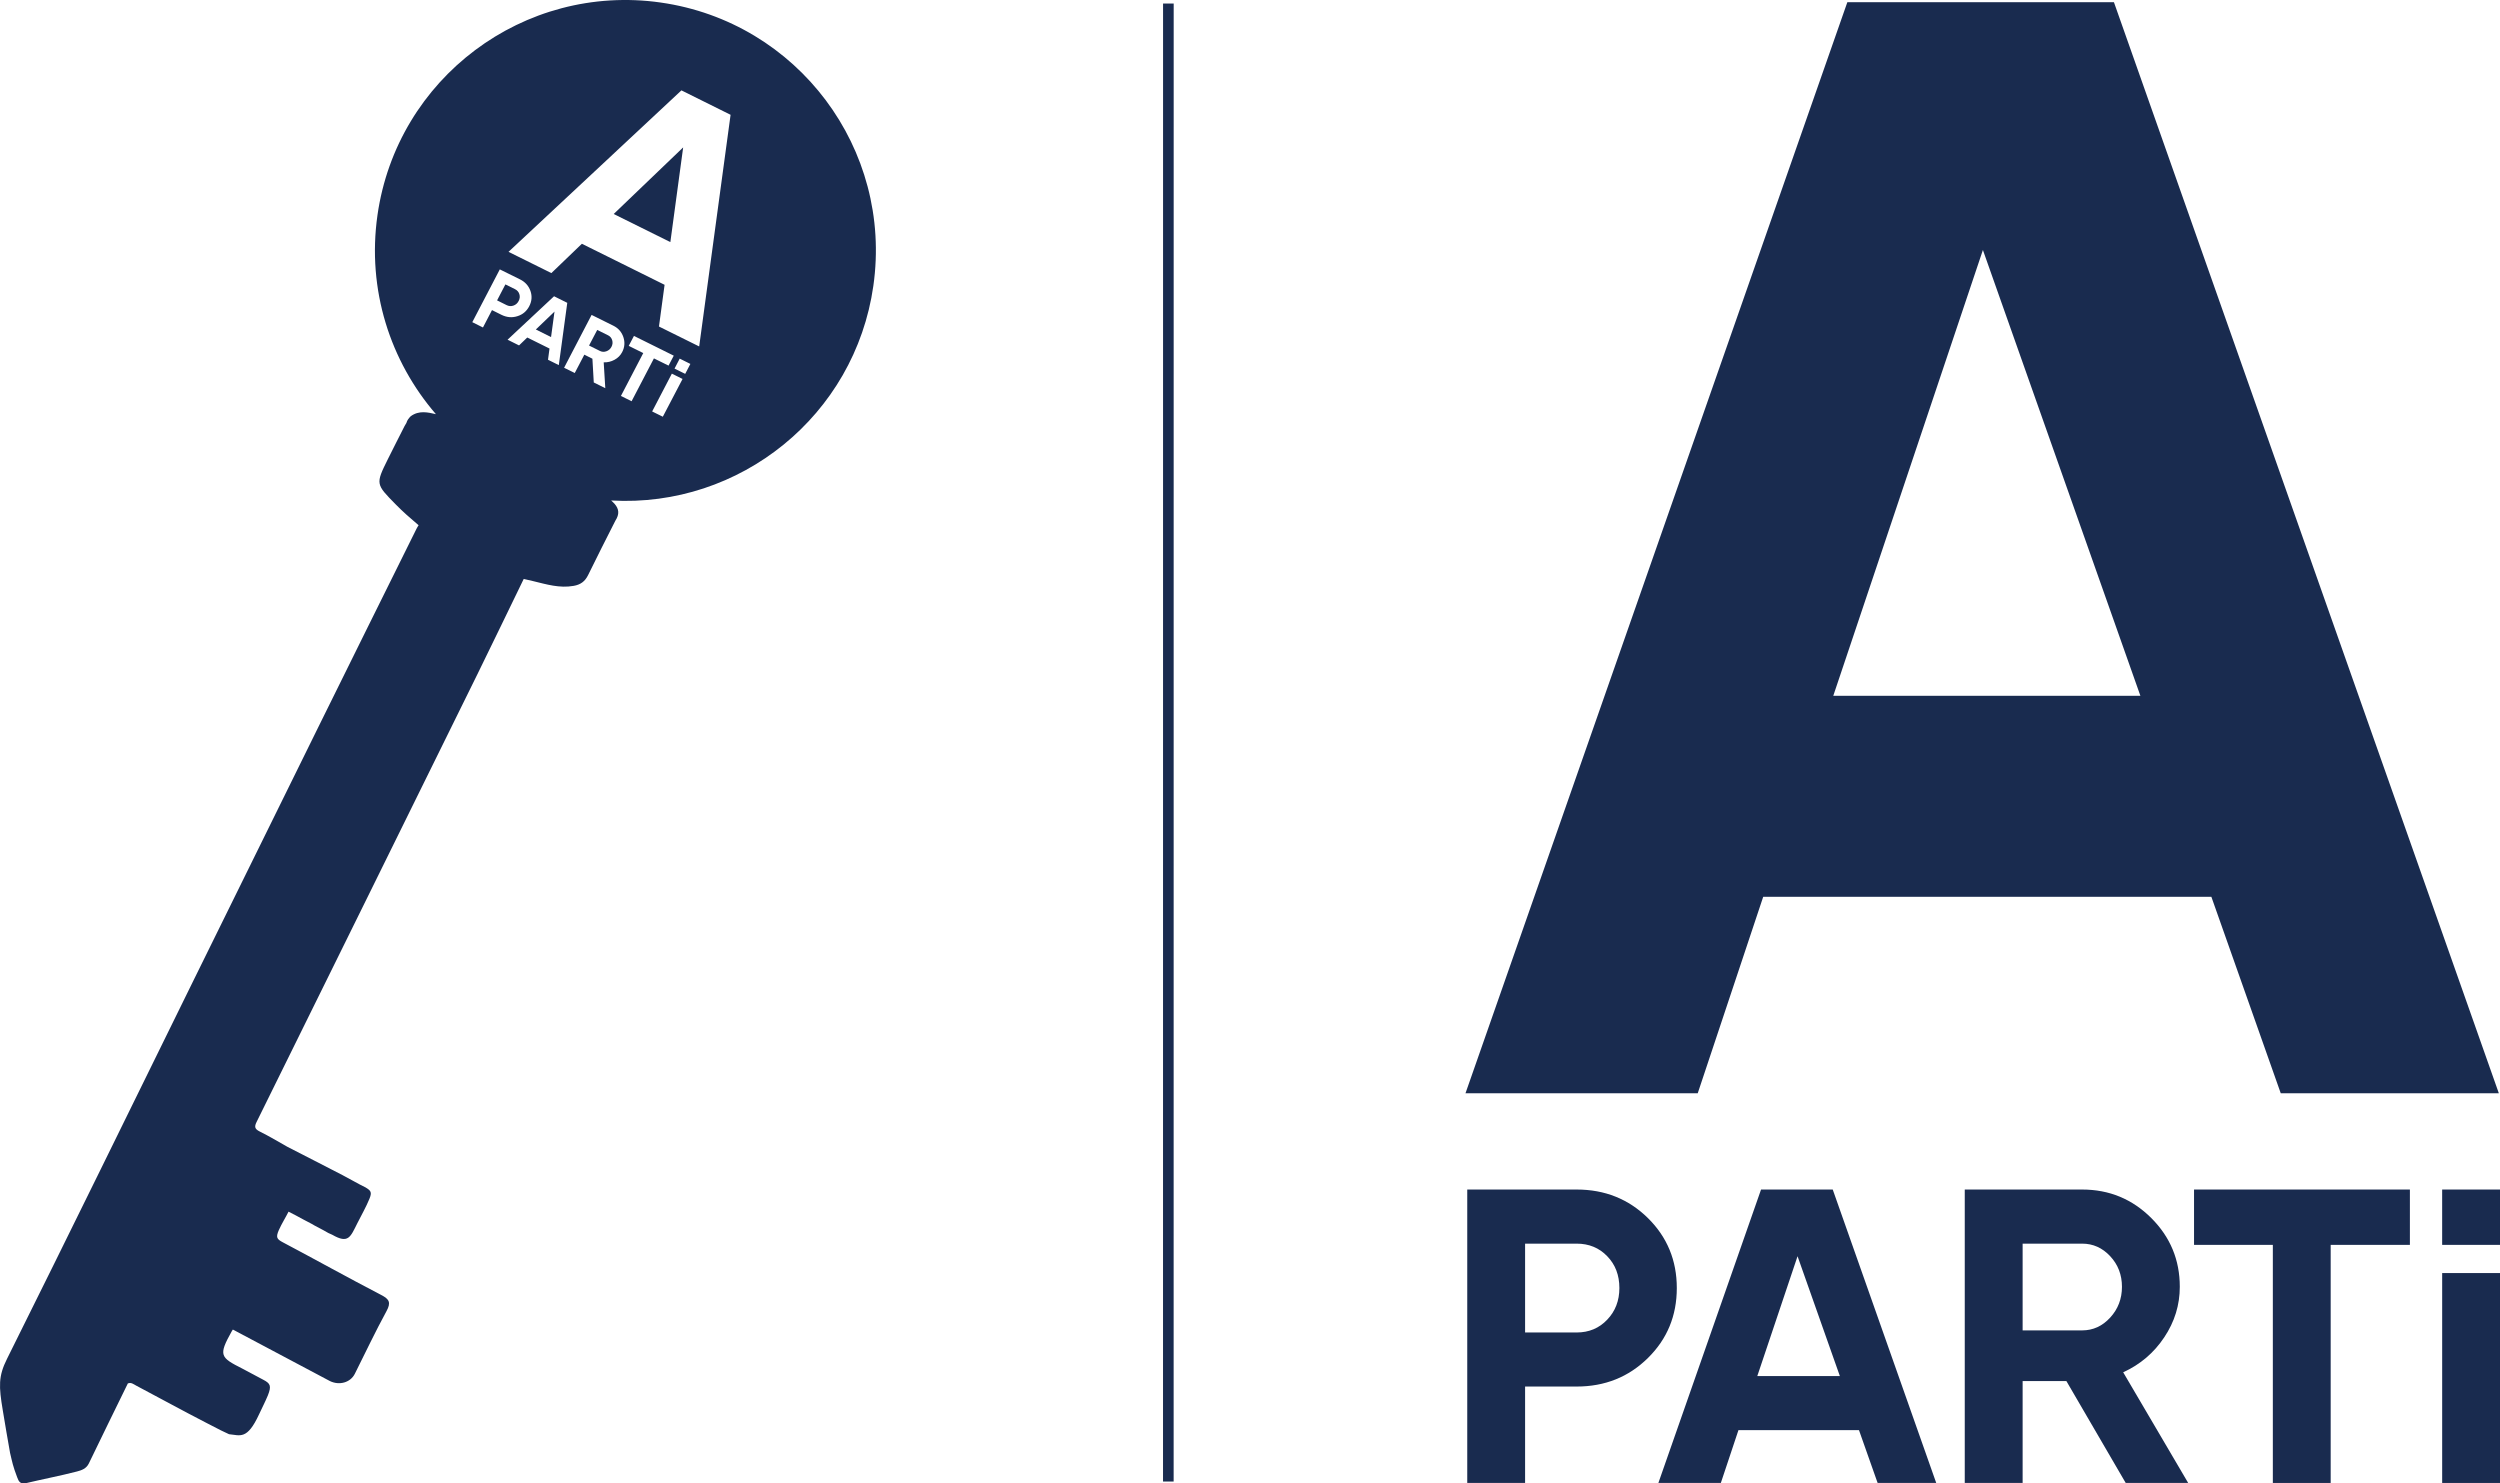 <?xml version="1.0" encoding="UTF-8" standalone="no"?>
<svg
   width="215.125pt"
   height="127.648pt"
   viewBox="0 0 215.125 127.648"
   version="1.2"
   id="svg270"
   sodipodi:docname="Anahtar-Parti-Tuzuk.svg"
   inkscape:version="1.1.2 (b8e25be833, 2022-02-05)"
   xmlns:inkscape="http://www.inkscape.org/namespaces/inkscape"
   xmlns:sodipodi="http://sodipodi.sourceforge.net/DTD/sodipodi-0.dtd"
   xmlns="http://www.w3.org/2000/svg"
   xmlns:svg="http://www.w3.org/2000/svg">
  <sodipodi:namedview
     id="namedview272"
     pagecolor="#505050"
     bordercolor="#eeeeee"
     borderopacity="1"
     inkscape:pageshadow="0"
     inkscape:pageopacity="0"
     inkscape:pagecheckerboard="0"
     inkscape:document-units="pt"
     showgrid="false"
     fit-margin-top="0"
     fit-margin-left="0"
     fit-margin-right="0"
     fit-margin-bottom="0"
     inkscape:zoom="0.87113127"
     inkscape:cx="157.26677"
     inkscape:cy="90.686677"
     inkscape:window-width="1920"
     inkscape:window-height="1017"
     inkscape:window-x="-8"
     inkscape:window-y="-8"
     inkscape:window-maximized="1"
     inkscape:current-layer="svg270" />
  <defs
     id="defs143">
    <g
       id="g80">
      <symbol
         overflow="visible"
         id="glyph0-0">
        <path
           style="stroke:none"
           d="M 4.094,-8 V 2 H 0.938 V -8 Z M 3.328,-7.328 H 1.688 V -7 h 0.641 v 0.375 h -0.656 v 0.328 h 1.656 V -6.625 H 2.672 V -7 h 0.656 z m -0.656,1.281 h -1 V -5 h 1.656 v -0.344 h -0.656 z m -0.344,0.344 V -5.344 H 2 v -0.359 z m 1,0.969 h -1.656 v 0.328 h 0.656 v 0.375 h -0.656 v 0.328 h 1 V -4.406 h 0.656 z m 0,0.609 H 3 v 0.656 H 1.672 V -3.125 h 1.656 z m 0,1.219 h -1 v 0.562 h 0.344 V -2.578 H 3 v 0.469 H 2 V -2.906 H 1.672 v 1.125 h 1.656 z m 0,1.719 h -1.656 v 1.141 h 1.656 z M 3,-0.844 V -0.375 H 2 V -0.844 Z M 3.328,0.188 H 1.672 V 0.516 H 2.375 L 1.672,0.984 V 1.312 h 1.656 V 0.984 H 2.312 l 0.703,-0.469 h 0.312 z m 0,0"
           id="path2" />
      </symbol>
      <symbol
         overflow="visible"
         id="glyph0-1">
        <path
           style="stroke:none"
           d="M 1.984,-7 H 2.781 V 0 H 1.859 V -6 L 0.375,-5.562 0.141,-6.359 Z m 0,0"
           id="path5" />
      </symbol>
      <symbol
         overflow="visible"
         id="glyph1-0">
        <path
           style="stroke:none"
           d="M 4.094,-8 V 2 H 0.938 V -8 Z M 3.328,-7.328 H 1.688 V -7 h 0.641 v 0.375 h -0.656 v 0.328 h 1.656 V -6.625 H 2.672 V -7 h 0.656 z m -0.656,1.281 h -1 V -5 h 1.656 v -0.344 h -0.656 z m -0.344,0.344 V -5.344 H 2 v -0.359 z m 1,0.969 h -1.656 v 0.328 h 0.656 v 0.375 h -0.656 v 0.328 h 1 V -4.406 h 0.656 z m 0,0.609 H 3 v 0.656 H 1.672 V -3.125 h 1.656 z m 0,1.219 h -1 v 0.562 h 0.344 V -2.578 H 3 v 0.469 H 2 V -2.906 H 1.672 v 1.125 h 1.656 z m 0,1.719 h -1.656 v 1.141 h 1.656 z M 3,-0.844 V -0.375 H 2 V -0.844 Z M 3.328,0.188 H 1.672 V 0.516 H 2.375 L 1.672,0.984 V 1.312 h 1.656 V 0.984 H 2.312 l 0.703,-0.469 h 0.312 z m 0,0"
           id="path8" />
      </symbol>
      <symbol
         overflow="visible"
         id="glyph1-1">
        <path
           style="stroke:none"
           d="m 5.359,0 -0.562,-1.562 H 1.641 L 1.062,0 H 0.078 L 2.688,-7 H 3.734 L 6.344,0 Z M 1.953,-2.438 H 4.469 L 3.203,-5.891 Z m 0,0"
           id="path11" />
      </symbol>
      <symbol
         overflow="visible"
         id="glyph1-2">
        <path
           style="stroke:none"
           d=""
           id="path14" />
      </symbol>
      <symbol
         overflow="visible"
         id="glyph1-3">
        <path
           style="stroke:none"
           d="m 3.297,-7 c 0.645,0 1.18,0.219 1.609,0.656 0.426,0.43 0.641,0.961 0.641,1.594 0,0.637 -0.215,1.172 -0.641,1.609 C 4.477,-2.711 3.941,-2.5 3.297,-2.5 H 1.688 V 0 H 0.75 v -7 z m 0,3.625 C 3.68,-3.375 4,-3.504 4.25,-3.766 4.5,-4.023 4.625,-4.352 4.625,-4.75 4.625,-5.145 4.5,-5.473 4.25,-5.734 4,-5.992 3.68,-6.125 3.297,-6.125 H 1.688 v 2.75 z m 0,0"
           id="path17" />
      </symbol>
      <symbol
         overflow="visible"
         id="glyph1-4">
        <path
           style="stroke:none"
           d="M 4.906,0 3.328,-2.688 H 1.688 V 0 H 0.75 v -7 h 2.797 c 0.602,0 1.117,0.215 1.547,0.641 0.426,0.418 0.641,0.93 0.641,1.531 0,0.449 -0.137,0.859 -0.406,1.234 -0.273,0.375 -0.621,0.641 -1.047,0.797 L 5.938,0 Z M 1.688,-6.125 v 2.609 h 1.859 c 0.344,0 0.633,-0.129 0.875,-0.391 0.25,-0.258 0.375,-0.566 0.375,-0.922 0,-0.363 -0.125,-0.672 -0.375,-0.922 -0.242,-0.25 -0.531,-0.375 -0.875,-0.375 z m 0,0"
           id="path20" />
      </symbol>
      <symbol
         overflow="visible"
         id="glyph1-5">
        <path
           style="stroke:none"
           d="m 5.234,-7 v 0.875 H 3.156 V 0 H 2.234 V -6.125 H 0.188 V -7 Z m 0,0"
           id="path23" />
      </symbol>
      <symbol
         overflow="visible"
         id="glyph1-6">
        <path
           style="stroke:none"
           d="m 1.203,-7.641 c -0.168,0 -0.312,-0.055 -0.438,-0.172 -0.125,-0.125 -0.188,-0.27 -0.188,-0.438 0,-0.176 0.062,-0.328 0.188,-0.453 0.125,-0.125 0.27,-0.188 0.438,-0.188 0.176,0 0.32,0.062 0.438,0.188 0.125,0.125 0.188,0.277 0.188,0.453 0,0.168 -0.062,0.312 -0.188,0.438 -0.125,0.117 -0.273,0.172 -0.438,0.172 z M 0.75,-7 H 1.688 V 0 H 0.75 Z m 0,0"
           id="path26" />
      </symbol>
      <symbol
         overflow="visible"
         id="glyph1-7">
        <path
           style="stroke:none"
           d="m 2.703,-7.812 c -0.094,0.105 -0.215,0.156 -0.359,0.156 -0.148,0 -0.273,-0.051 -0.375,-0.156 -0.105,-0.102 -0.156,-0.227 -0.156,-0.375 0,-0.145 0.051,-0.266 0.156,-0.359 0.102,-0.102 0.227,-0.156 0.375,-0.156 0.145,0 0.266,0.055 0.359,0.156 0.102,0.094 0.156,0.215 0.156,0.359 0,0.148 -0.055,0.273 -0.156,0.375 z m 1.906,0 c -0.105,0.105 -0.23,0.156 -0.375,0.156 -0.148,0 -0.273,-0.051 -0.375,-0.156 -0.105,-0.102 -0.156,-0.227 -0.156,-0.375 0,-0.145 0.051,-0.266 0.156,-0.359 0.102,-0.102 0.227,-0.156 0.375,-0.156 0.145,0 0.27,0.055 0.375,0.156 0.102,0.094 0.156,0.215 0.156,0.359 0,0.148 -0.055,0.273 -0.156,0.375 z m 0.562,7.266 C 4.691,-0.098 4.062,0.125 3.281,0.125 2.508,0.125 1.879,-0.098 1.391,-0.547 0.898,-0.992 0.656,-1.594 0.656,-2.344 V -7 h 0.938 v 4.609 c 0,0.492 0.145,0.883 0.438,1.172 0.289,0.293 0.707,0.438 1.25,0.438 0.551,0 0.973,-0.145 1.266,-0.438 0.289,-0.289 0.438,-0.68 0.438,-1.172 V -7 H 5.906 v 4.656 c 0,0.75 -0.246,1.352 -0.734,1.797 z m 0,0"
           id="path29" />
      </symbol>
      <symbol
         overflow="visible"
         id="glyph1-8">
        <path
           style="stroke:none"
           d="m 1.484,-0.875 h 3.469 V 0 h -4.562 v -0.812 l 3.375,-5.312 H 0.484 V -7 H 4.875 v 0.797 z m 0,0"
           id="path32" />
      </symbol>
      <symbol
         overflow="visible"
         id="glyph1-9">
        <path
           style="stroke:none"
           d="M 5.844,0 H 4.703 L 1.688,-3.359 V 0 H 0.75 v -7 h 0.938 v 3.156 L 4.594,-7 H 5.734 L 2.656,-3.594 Z m 0,0"
           id="path35" />
      </symbol>
      <symbol
         overflow="visible"
         id="glyph2-0">
        <path
           style="stroke:none"
           d="M 10.25,-20 V 5 H 2.328 v -25 z m -1.922,1.672 h -4.125 V -17.5 h 1.625 v 0.922 H 4.172 V -15.75 h 4.156 v -0.828 H 6.672 V -17.5 h 1.656 z m -1.656,3.234 h -2.5 V -12.5 h 4.156 v -0.844 H 6.672 Z M 5.828,-14.25 v 0.906 H 5 V -14.25 Z m 2.5,2.422 H 4.172 V -11 h 1.656 v 0.922 H 4.172 V -9.25 h 2.5 V -11 h 1.656 z m 0,1.5 H 7.5 v 1.656 H 4.172 v 0.844 h 4.156 z m 0,3.047 h -2.5 V -5.875 h 0.844 V -6.453 H 7.5 V -5.281 H 5 v -2 H 4.172 v 2.828 h 4.156 z m 0,4.328 H 4.172 V -0.125 h 4.156 z M 7.5,-2.125 v 1.172 H 5 V -2.125 Z M 8.328,0.453 H 4.172 V 1.281 h 1.75 l -1.75,1.172 V 3.281 h 4.156 V 2.453 H 5.781 l 1.75,-1.172 h 0.797 z m 0,0"
           id="path38" />
      </symbol>
      <symbol
         overflow="visible"
         id="glyph2-1">
        <path
           style="stroke:none"
           d="m 13.406,0 -1.438,-3.922 h -7.875 L 2.672,0 H 0.203 L 6.719,-17.5 h 2.625 L 15.875,0 Z m -8.5,-6.094 h 6.266 l -3.141,-8.625 z m 0,0"
           id="path41" />
      </symbol>
      <symbol
         overflow="visible"
         id="glyph2-2">
        <path
           style="stroke:none"
           d="m 12.75,-17.5 h 2.328 V 0 h -1.875 l -9,-13.078 V 0 H 1.875 V -17.5 H 3.75 l 9,13.047 z m 0,0"
           id="path44" />
      </symbol>
      <symbol
         overflow="visible"
         id="glyph2-3">
        <path
           style="stroke:none"
           d="M 12.703,-17.5 H 15 V 0 h -2.297 v -7.875 h -8.5 V 0 H 1.875 v -17.5 h 2.328 v 7.422 h 8.5 z m 0,0"
           id="path47" />
      </symbol>
      <symbol
         overflow="visible"
         id="glyph2-4">
        <path
           style="stroke:none"
           d="m 13.078,-17.5 v 2.203 H 7.906 V 0 H 5.594 V -15.297 H 0.453 V -17.5 Z m 0,0"
           id="path50" />
      </symbol>
      <symbol
         overflow="visible"
         id="glyph2-5">
        <path
           style="stroke:none"
           d="M 12.25,0 8.328,-6.703 h -4.125 V 0 H 1.875 v -17.5 h 7 c 1.5,0 2.781,0.531 3.844,1.594 1.07,1.055 1.609,2.328 1.609,3.828 0,1.137 -0.34,2.172 -1.016,3.109 C 12.633,-8.039 11.766,-7.383 10.703,-7 l 4.125,7 z M 4.203,-15.328 v 6.531 H 8.875 c 0.863,0 1.598,-0.316 2.203,-0.953 C 11.691,-10.395 12,-11.164 12,-12.062 12,-12.969 11.691,-13.738 11.078,-14.375 10.473,-15.008 9.738,-15.328 8.875,-15.328 Z m 0,0"
           id="path53" />
      </symbol>
      <symbol
         overflow="visible"
         id="glyph2-6">
        <path
           style="stroke:none"
           d=""
           id="path56" />
      </symbol>
      <symbol
         overflow="visible"
         id="glyph2-7">
        <path
           style="stroke:none"
           d="m 8.219,-17.5 c 1.625,0 2.973,0.539 4.047,1.609 1.07,1.074 1.609,2.414 1.609,4.016 0,1.586 -0.539,2.918 -1.609,4 C 11.191,-6.789 9.844,-6.25 8.219,-6.25 H 4.203 V 0 H 1.875 v -17.5 z m 0,9.078 c 0.969,0 1.77,-0.328 2.406,-0.984 0.633,-0.664 0.953,-1.488 0.953,-2.469 0,-1 -0.32,-1.82 -0.953,-2.469 C 9.988,-15 9.188,-15.328 8.219,-15.328 H 4.203 v 6.906 z m 0,0"
           id="path59" />
      </symbol>
      <symbol
         overflow="visible"
         id="glyph2-8">
        <path
           style="stroke:none"
           d="m 3.031,-19.094 c -0.438,0 -0.812,-0.148 -1.125,-0.453 -0.305,-0.301 -0.453,-0.664 -0.453,-1.094 0,-0.438 0.148,-0.805 0.453,-1.109 0.312,-0.312 0.68,-0.469 1.109,-0.469 0.438,0 0.805,0.156 1.109,0.469 0.301,0.305 0.453,0.672 0.453,1.109 0,0.43 -0.156,0.793 -0.469,1.094 -0.305,0.305 -0.664,0.453 -1.078,0.453 z M 1.875,-17.5 H 4.203 V 0 H 1.875 Z m 0,0"
           id="path62" />
      </symbol>
      <symbol
         overflow="visible"
         id="glyph3-0">
        <path
           style="stroke:none"
           d="M 10.25,-20 V 5 H 2.328 v -25 z m -1.922,1.672 h -4.125 V -17.5 h 1.625 v 0.922 H 4.172 V -15.75 h 4.156 v -0.828 H 6.672 V -17.5 h 1.656 z m -1.656,3.234 h -2.5 V -12.5 h 4.156 v -0.844 H 6.672 Z M 5.828,-14.25 v 0.906 H 5 V -14.25 Z m 2.5,2.422 H 4.172 V -11 h 1.656 v 0.922 H 4.172 V -9.25 h 2.5 V -11 h 1.656 z m 0,1.5 H 7.5 v 1.656 H 4.172 v 0.844 h 4.156 z m 0,3.047 h -2.5 V -5.875 h 0.844 V -6.453 H 7.5 V -5.281 H 5 v -2 H 4.172 v 2.828 h 4.156 z m 0,4.328 H 4.172 V -0.125 h 4.156 z M 7.5,-2.125 v 1.172 H 5 V -2.125 Z M 8.328,0.453 H 4.172 V 1.281 h 1.75 l -1.75,1.172 V 3.281 h 4.156 V 2.453 H 5.781 l 1.75,-1.172 h 0.797 z m 0,0"
           id="path65" />
      </symbol>
      <symbol
         overflow="visible"
         id="glyph3-1">
        <path
           style="stroke:none"
           d="m 13.078,-17.5 v 2.203 H 7.906 V 0 H 5.594 V -15.297 H 0.453 V -17.5 Z m 0,0"
           id="path68" />
      </symbol>
      <symbol
         overflow="visible"
         id="glyph3-2">
        <path
           style="stroke:none"
           d="m 6.781,-19.531 c -0.25,0.25 -0.562,0.375 -0.938,0.375 -0.367,0 -0.68,-0.125 -0.938,-0.375 -0.25,-0.258 -0.375,-0.57 -0.375,-0.938 0,-0.375 0.125,-0.688 0.375,-0.938 0.258,-0.25 0.57,-0.375 0.938,-0.375 0.375,0 0.688,0.125 0.938,0.375 0.25,0.25 0.375,0.562 0.375,0.938 0,0.367 -0.125,0.68 -0.375,0.938 z m 4.75,0 c -0.25,0.25 -0.562,0.375 -0.938,0.375 -0.367,0 -0.68,-0.125 -0.938,-0.375 -0.25,-0.258 -0.375,-0.57 -0.375,-0.938 0,-0.375 0.125,-0.688 0.375,-0.938 0.258,-0.25 0.57,-0.375 0.938,-0.375 0.375,0 0.688,0.125 0.938,0.375 0.25,0.25 0.375,0.562 0.375,0.938 0,0.367 -0.125,0.68 -0.375,0.938 z m 1.422,18.172 c -1.219,1.125 -2.797,1.688 -4.734,1.688 -1.93,0 -3.508,-0.562 -4.734,-1.688 C 2.266,-2.484 1.656,-3.988 1.656,-5.875 V -17.5 h 2.312 v 11.531 c 0,1.23 0.363,2.211 1.094,2.938 0.738,0.719 1.789,1.078 3.156,1.078 1.375,0 2.426,-0.359 3.156,-1.078 0.727,-0.727 1.094,-1.707 1.094,-2.938 V -17.5 h 2.312 v 11.625 c 0,1.887 -0.609,3.391 -1.828,4.516 z m 0,0"
           id="path71" />
      </symbol>
      <symbol
         overflow="visible"
         id="glyph3-3">
        <path
           style="stroke:none"
           d="m 3.719,-2.203 h 8.688 V 0 H 0.969 V -2.031 L 9.422,-15.297 H 1.203 V -17.5 h 11 v 2 z m 0,0"
           id="path74" />
      </symbol>
      <symbol
         overflow="visible"
         id="glyph3-4">
        <path
           style="stroke:none"
           d="M 14.594,0 H 11.75 L 4.203,-8.406 V 0 H 1.875 v -17.5 h 2.328 v 7.906 L 11.5,-17.5 h 2.844 L 6.625,-9 Z m 0,0"
           id="path77" />
      </symbol>
    </g>
    <filter
       id="alpha"
       filterUnits="objectBoundingBox"
       x="0"
       y="0"
       width="1"
       height="1">
      <feColorMatrix
         type="matrix"
         in="SourceGraphic"
         values="0 0 0 0 1 0 0 0 0 1 0 0 0 0 1 0 0 0 1 0"
         id="feColorMatrix82" />
    </filter>
    <mask
       id="mask0">
      <g
         filter="url(#alpha)"
         id="g87">
        <rect
           x="0"
           y="0"
           width="595.276"
           height="907.087"
           style="fill:#000000;fill-opacity:0.08;stroke:none"
           id="rect85" />
      </g>
    </mask>
    <clipPath
       id="clip1">
      <rect
         x="0"
         y="0"
         width="29"
         height="40"
         id="rect90" />
    </clipPath>
    <g
       id="surface22836"
       clip-path="url(#clip1)">
      <path
         style="fill:#192b4f;fill-opacity:1;fill-rule:nonzero;stroke:none"
         d="M 22.852,38.309 27.766,1.926 1.074,27.504 Z m 0,0"
         id="path93" />
    </g>
    <mask
       id="mask1">
      <g
         filter="url(#alpha)"
         id="g98">
        <rect
           x="0"
           y="0"
           width="595.276"
           height="907.087"
           style="fill:#000000;fill-opacity:0.08;stroke:none"
           id="rect96" />
      </g>
    </mask>
    <clipPath
       id="clip2">
      <rect
         x="0"
         y="0"
         width="11"
         height="11"
         id="rect101" />
    </clipPath>
    <g
       id="surface22839"
       clip-path="url(#clip2)">
      <path
         style="fill:#192b4f;fill-opacity:1;fill-rule:nonzero;stroke:none"
         d="M 8.113,3.375 4.457,1.559 1.254,7.707 4.91,9.523 C 5.781,9.953 6.656,10.02 7.539,9.715 8.422,9.41 9.09,8.824 9.543,7.953 10.008,7.062 10.102,6.188 9.832,5.32 9.559,4.457 8.984,3.805 8.113,3.375"
         id="path104" />
    </g>
    <mask
       id="mask2">
      <g
         filter="url(#alpha)"
         id="g109">
        <rect
           x="0"
           y="0"
           width="595.276"
           height="907.087"
           style="fill:#000000;fill-opacity:0.08;stroke:none"
           id="rect107" />
      </g>
    </mask>
    <clipPath
       id="clip3">
      <rect
         x="0"
         y="0"
         width="10"
         height="12"
         id="rect112" />
    </clipPath>
    <g
       id="surface22842"
       clip-path="url(#clip3)">
      <path
         style="fill:#192b4f;fill-opacity:1;fill-rule:nonzero;stroke:none"
         d="M 7.004,10.801 8.324,1.016 1.148,7.895 Z m 0,0"
         id="path115" />
    </g>
    <mask
       id="mask3">
      <g
         filter="url(#alpha)"
         id="g120">
        <rect
           x="0"
           y="0"
           width="595.276"
           height="907.087"
           style="fill:#000000;fill-opacity:0.08;stroke:none"
           id="rect118" />
      </g>
    </mask>
    <clipPath
       id="clip4">
      <rect
         x="0"
         y="0"
         width="12"
         height="11"
         id="rect123" />
    </clipPath>
    <g
       id="surface22845"
       clip-path="url(#clip4)">
      <path
         style="fill:#192b4f;fill-opacity:1;fill-rule:nonzero;stroke:none"
         d="m 8.961,3.164 -4.223,-2.094 -3.129,6 4.223,2.098 C 6.602,9.551 7.422,9.586 8.285,9.27 9.145,8.957 9.793,8.383 10.227,7.551 10.66,6.723 10.75,5.875 10.496,5.023 10.246,4.168 9.734,3.547 8.961,3.164"
         id="path126" />
    </g>
    <mask
       id="mask4">
      <g
         filter="url(#alpha)"
         id="g131">
        <rect
           x="0"
           y="0"
           width="595.276"
           height="907.087"
           style="fill:#000000;fill-opacity:0.08;stroke:none"
           id="rect129" />
      </g>
    </mask>
    <clipPath
       id="clip5">
      <rect
         x="0"
         y="0"
         width="339"
         height="573"
         id="rect134" />
    </clipPath>
    <g
       id="surface22848"
       clip-path="url(#clip5)">
      <path
         style="fill:#192b4f;fill-opacity:1;fill-rule:nonzero;stroke:none"
         d="m 255.168,2.25 c -52.633,-7.504 -101.383,29.078 -108.871,81.711 -4.094,28.656 4.918,56.156 22.453,76.48 -2.977,-0.68 -6.469,-1.59 -9.691,0.801 -0.789,0.789 -1.359,1.566 -1.645,2.543 -0.258,0.395 -0.488,0.801 -0.707,1.238 -2.148,4.242 -4.336,8.469 -6.441,12.738 -4.746,9.609 -4.637,9.527 3.031,17.359 2.785,2.855 5.41,5.137 8.793,8.004 -0.258,0.438 -0.57,0.859 -0.789,1.32 -12.449,25.121 -24.902,50.227 -37.312,75.363 -16.109,32.641 -32.191,65.293 -48.262,97.941 -23.898,48.586 -47.645,97.238 -71.801,145.699 -3.371,6.77 -3.168,10.602 -1.633,19.832 0.871,5.414 1.848,10.906 2.785,16.312 0.898,3.754 1.074,4.992 2.734,9.422 0.625,1.699 1.207,2.57 3.168,2.297 h 0.012 c 6.336,-1.523 13.457,-2.879 19.766,-4.512 1.793,-0.477 3.629,-1.09 4.609,-3.113 4.934,-10.262 9.977,-20.484 14.98,-30.734 1.262,-0.543 2.203,0.285 3.191,0.816 10.199,5.395 16.805,9.066 27.055,14.352 7.137,3.645 4.879,2.586 8.645,4.34 4.281,0.395 6.945,2.281 11.543,-7.629 1.359,-2.934 2.352,-4.797 3.371,-7.285 1.465,-3.672 0.977,-4.609 -1.824,-6.078 -0.855,-0.473 -3.41,-1.793 -7.895,-4.184 -8.621,-4.367 -9.367,-5.043 -4.133,-14.438 0.121,-0.219 0.27,-0.422 0.406,-0.625 12.398,6.578 24.918,13.227 37.316,19.805 3.668,1.77 7.871,0.543 9.539,-2.758 4.027,-8.047 7.887,-16.203 12.184,-24.102 1.809,-3.332 1.125,-4.609 -2.094,-6.281 -12.672,-6.578 -25.148,-13.527 -37.766,-20.215 -2.297,-1.223 -2.73,-1.891 -1.492,-4.703 1.141,-2.543 2.566,-4.758 3.723,-7.055 1.957,0.938 3.738,1.996 5.668,3.004 9.883,5.18 -2.078,-1.035 7.789,4.172 1.32,0.805 2.422,1.359 3.332,1.699 6.238,3.578 6.973,0.887 9.68,-4.484 1.562,-3.098 3.371,-6.293 4.621,-9.324 1.031,-2.543 0.559,-3.141 -1.523,-4.406 -3.004,-1.441 -5.871,-3.168 -8.836,-4.703 -14.234,-7.395 -6.988,-3.535 -21.152,-10.875 -3.547,-1.984 -7.027,-4.09 -10.672,-5.898 -1.996,-0.992 -2.078,-1.879 -1.125,-3.781 28.273,-57.23 56.496,-114.5 84.715,-171.77 6.008,-12.191 11.938,-24.578 17.891,-36.797 1.715,0.379 2.215,0.488 3.672,0.855 5.109,1.25 10.113,2.785 15.496,1.82 2.652,-0.461 4.363,-1.699 5.559,-4.133 3.426,-7.012 6.949,-13.934 10.469,-20.891 1.66,-2.559 1.441,-4.516 -0.285,-6.512 -0.406,-0.477 -0.883,-0.844 -1.32,-1.277 49.441,2.867 93.664,-32.586 100.773,-82.488 C 344.371,58.504 307.789,9.754 255.168,2.25 m -64.863,118.199 -3.48,6.668 -4.102,-2.035 10.586,-20.297 7.758,3.848 c 2,0.992 3.34,2.488 4.023,4.48 0.684,1.992 0.523,3.945 -0.473,5.859 -1,1.914 -2.523,3.191 -4.578,3.824 -2.051,0.637 -4.078,0.457 -6.082,-0.535 z m 25.68,21.141 -4.16,-2.066 0.582,-4.309 -8.547,-4.242 -3.152,3.035 -4.43,-2.199 17.867,-16.684 5.082,2.523 z m 21.422,-2.055 c -1.293,0.711 -2.684,1.035 -4.176,0.977 l 0.617,9.941 -4.43,-2.199 -0.531,-9.133 -3.105,-1.539 -3.676,7.043 -4.102,-2.035 10.586,-20.297 8.32,4.129 c 1.922,0.953 3.215,2.422 3.875,4.406 0.664,1.984 0.512,3.902 -0.457,5.758 -0.656,1.258 -1.629,2.242 -2.922,2.949 m 2.445,13.898 8.586,-16.473 -5.586,-2.773 1.996,-3.828 15.305,7.598 -1.996,3.828 -5.617,-2.789 -8.586,16.473 z m 16.109,7.996 -4.102,-2.035 7.57,-14.523 4.102,2.035 z m 8.59,-16.473 -4.105,-2.035 1.996,-3.828 4.102,2.035 z m 5.383,-10.535 -15.461,-7.672 2.164,-16.031 -31.781,-15.77 -11.73,11.281 -16.469,-8.172 66.438,-62.051 18.902,9.383 z m 0,0"
         id="path137" />
    </g>
    <clipPath
       id="clip6">
      <path
         d="M 0,0 H 595.277 V 907.086 H 0 Z m 0,0"
         id="path140" />
    </clipPath>
  </defs>
  <path
     style="fill:#192b4f;fill-opacity:1;fill-rule:nonzero;stroke:none"
     d="m 100.082,0.304 -0.004,127.18 h 0.914 l 0.004,-127.18 z m 0,0"
     id="path197" />
  <path
     style="fill:#192b4f;fill-opacity:1;fill-rule:nonzero;stroke:none"
     d="m 196.258,94.074 -5.969,-16.902 H 151.723 l -5.633,16.902 H 126.106 L 158.965,0.187 h 22.938 L 215.024,94.074 Z m -38.504,-34.203 h 26.426 l -13.551,-38.359 z m 0,0"
     id="path199" />
  <path
     style="fill:#192b4f;fill-opacity:1;fill-rule:nonzero;stroke:none"
     d="m 135.672,102.359 c 2.426,0 4.469,0.82 6.129,2.453 1.66,1.637 2.488,3.645 2.488,6.023 0,2.383 -0.828,4.391 -2.488,6.023 -1.66,1.637 -3.703,2.453 -6.129,2.453 h -4.438 v 8.297 h -4.977 v -25.25 z m 0,12.301 c 1.055,0 1.934,-0.367 2.629,-1.102 0.699,-0.73 1.047,-1.641 1.047,-2.723 0,-1.105 -0.348,-2.02 -1.047,-2.738 -0.695,-0.723 -1.574,-1.082 -2.629,-1.082 h -4.438 v 7.645 z m 0,0"
     id="path201" />
  <path
     style="fill:#192b4f;fill-opacity:1;fill-rule:nonzero;stroke:none"
     d="m 161.57,127.609 -1.605,-4.547 H 149.594 l -1.516,4.547 h -5.375 l 8.836,-25.25 h 6.168 l 8.906,25.25 z m -10.355,-9.199 h 7.105 l -3.641,-10.312 z m 0,0"
     id="path203" />
  <path
     style="fill:#192b4f;fill-opacity:1;fill-rule:nonzero;stroke:none"
     d="m 182.918,127.609 -5.105,-8.766 h -3.766 v 8.766 h -4.98 v -25.25 h 10.102 c 2.328,0 4.312,0.82 5.949,2.453 1.637,1.637 2.453,3.605 2.453,5.918 0,1.562 -0.445,3.008 -1.336,4.344 -0.887,1.336 -2.066,2.34 -3.535,3.012 l 5.594,9.523 z m -8.871,-20.594 v 7.465 h 5.121 c 0.938,0 1.742,-0.367 2.414,-1.102 0.672,-0.73 1.012,-1.617 1.012,-2.648 0,-1.035 -0.34,-1.914 -1.012,-2.633 -0.672,-0.723 -1.477,-1.082 -2.414,-1.082 z m 0,0"
     id="path205" />
  <path
     style="fill:#192b4f;fill-opacity:1;fill-rule:nonzero;stroke:none"
     d="m 207.371,102.359 v 4.762 h -6.816 v 20.488 h -4.977 v -20.488 h -6.781 v -4.762 z m 0,0"
     id="path207" />
  <path
     style="fill:#192b4f;fill-opacity:1;fill-rule:nonzero;stroke:none"
     d="m 215.125,102.359 h -4.977 v 4.762 h 4.977 z m 0,0"
     id="path209" />
  <path
     style="fill:#192b4f;fill-opacity:1;fill-rule:nonzero;stroke:none"
     d="m 210.149,127.609 h 4.977 v -18.062 h -4.977 z m 0,0"
     id="path211" />
  <path
     style="fill:#192b4f;fill-opacity:1;fill-rule:nonzero;stroke:none"
     d="m 57.684,20.832 1.102,-8.148 -5.977,5.73 z m 0,0"
     id="path213" />
  <path
     style="fill:#192b4f;fill-opacity:1;fill-rule:nonzero;stroke:none"
     d="m 44.309,24.879 -0.82,-0.406 -0.715,1.375 0.816,0.406 c 0.195,0.098 0.395,0.113 0.59,0.043 0.199,-0.07 0.348,-0.199 0.449,-0.395 0.105,-0.199 0.125,-0.395 0.062,-0.59 -0.059,-0.191 -0.188,-0.34 -0.383,-0.434"
     id="path215" />
  <path
     style="fill:#192b4f;fill-opacity:1;fill-rule:nonzero;stroke:none"
     d="m 47.418,29.004 0.297,-2.191 -1.605,1.539 z m 0,0"
     id="path217" />
  <path
     style="fill:#192b4f;fill-opacity:1;fill-rule:nonzero;stroke:none"
     d="m 52.336,28.859 -0.945,-0.469 -0.703,1.344 0.945,0.469 c 0.176,0.086 0.355,0.094 0.551,0.023 0.191,-0.07 0.336,-0.195 0.434,-0.383 0.098,-0.188 0.117,-0.375 0.062,-0.566 -0.059,-0.191 -0.172,-0.332 -0.344,-0.418"
     id="path219" />
  <path
     style="fill:#192b4f;fill-opacity:1;fill-rule:nonzero;stroke:none"
     d="M 56.86,0.218 C 45.074,-1.461 34.16,6.73 32.481,18.515 c -0.914,6.418 1.102,12.574 5.031,17.125 -0.668,-0.152 -1.449,-0.355 -2.172,0.18 -0.176,0.176 -0.305,0.348 -0.367,0.57 -0.059,0.086 -0.109,0.18 -0.16,0.273 -0.48,0.953 -0.969,1.898 -1.441,2.855 -1.062,2.148 -1.039,2.133 0.68,3.887 0.625,0.637 1.211,1.148 1.969,1.793 -0.059,0.094 -0.129,0.191 -0.176,0.293 -2.789,5.625 -5.578,11.246 -8.355,16.875 -3.609,7.309 -7.211,14.621 -10.805,21.93 -5.352,10.879 -10.672,21.773 -16.078,32.625 -0.758,1.516 -0.711,2.371 -0.367,4.438 0.195,1.215 0.414,2.445 0.625,3.656 0.199,0.84 0.238,1.113 0.613,2.105 0.137,0.383 0.27,0.578 0.707,0.516 h 0.004 c 1.418,-0.34 3.012,-0.645 4.426,-1.012 0.402,-0.105 0.812,-0.242 1.031,-0.695 1.105,-2.297 2.234,-4.586 3.355,-6.883 0.281,-0.121 0.492,0.066 0.715,0.184 2.281,1.207 3.762,2.031 6.055,3.215 1.598,0.816 1.094,0.578 1.938,0.969 0.957,0.09 1.555,0.516 2.582,-1.707 0.305,-0.656 0.527,-1.074 0.758,-1.629 0.328,-0.824 0.219,-1.035 -0.41,-1.359 -0.191,-0.109 -0.762,-0.402 -1.766,-0.941 -1.93,-0.977 -2.098,-1.129 -0.926,-3.23 0.027,-0.051 0.059,-0.094 0.09,-0.141 2.777,1.473 5.578,2.961 8.355,4.434 0.82,0.398 1.762,0.121 2.137,-0.617 0.902,-1.801 1.766,-3.629 2.727,-5.395 0.406,-0.746 0.254,-1.035 -0.469,-1.406 -2.836,-1.473 -5.629,-3.031 -8.457,-4.527 -0.512,-0.273 -0.609,-0.422 -0.332,-1.055 0.254,-0.566 0.574,-1.062 0.832,-1.578 0.441,0.211 0.84,0.445 1.27,0.672 2.215,1.16 -0.465,-0.23 1.746,0.934 0.293,0.18 0.543,0.305 0.746,0.383 1.395,0.801 1.559,0.195 2.164,-1.004 0.352,-0.695 0.758,-1.41 1.035,-2.09 0.234,-0.57 0.125,-0.703 -0.34,-0.984 -0.672,-0.324 -1.312,-0.711 -1.977,-1.055 -3.188,-1.656 -1.566,-0.793 -4.738,-2.434 -0.793,-0.445 -1.574,-0.918 -2.387,-1.32 -0.449,-0.223 -0.469,-0.422 -0.254,-0.848 6.332,-12.816 12.648,-25.637 18.969,-38.461 1.344,-2.73 2.672,-5.504 4.004,-8.238 0.383,0.082 0.496,0.109 0.824,0.191 1.145,0.277 2.262,0.621 3.469,0.406 0.594,-0.102 0.977,-0.379 1.246,-0.926 0.766,-1.57 1.555,-3.117 2.344,-4.676 0.371,-0.574 0.32,-1.012 -0.066,-1.461 -0.09,-0.105 -0.195,-0.188 -0.293,-0.285 11.07,0.641 20.973,-7.297 22.562,-18.469 1.68,-11.781 -6.512,-22.699 -18.293,-24.379 m -14.523,26.465 -0.777,1.496 -0.918,-0.457 2.367,-4.543 1.738,0.859 c 0.449,0.223 0.746,0.559 0.902,1.004 0.152,0.445 0.117,0.883 -0.109,1.312 -0.223,0.426 -0.562,0.715 -1.023,0.855 -0.457,0.145 -0.914,0.102 -1.359,-0.117 z m 5.75,4.734 -0.93,-0.461 0.129,-0.965 -1.914,-0.949 -0.707,0.68 -0.988,-0.492 4,-3.738 1.137,0.566 z m 4.797,-0.461 c -0.289,0.16 -0.602,0.234 -0.934,0.223 l 0.137,2.223 -0.992,-0.492 -0.117,-2.043 -0.695,-0.348 -0.824,1.578 -0.918,-0.453 2.367,-4.547 1.867,0.926 c 0.43,0.211 0.719,0.543 0.867,0.984 0.148,0.445 0.113,0.875 -0.105,1.293 -0.145,0.277 -0.363,0.5 -0.652,0.656 m 0.547,3.113 1.922,-3.688 -1.25,-0.621 0.449,-0.855 3.426,1.699 -0.449,0.855 -1.258,-0.621 -1.922,3.688 z m 3.605,1.789 -0.918,-0.453 1.695,-3.254 0.922,0.457 z m 1.926,-3.688 -0.918,-0.453 0.445,-0.859 0.918,0.457 z m 1.203,-2.359 -3.461,-1.715 0.484,-3.59 -7.117,-3.531 -2.625,2.523 -3.688,-1.828 14.879,-13.895 4.23,2.102 z m 0,0"
     id="path221" />
</svg>
